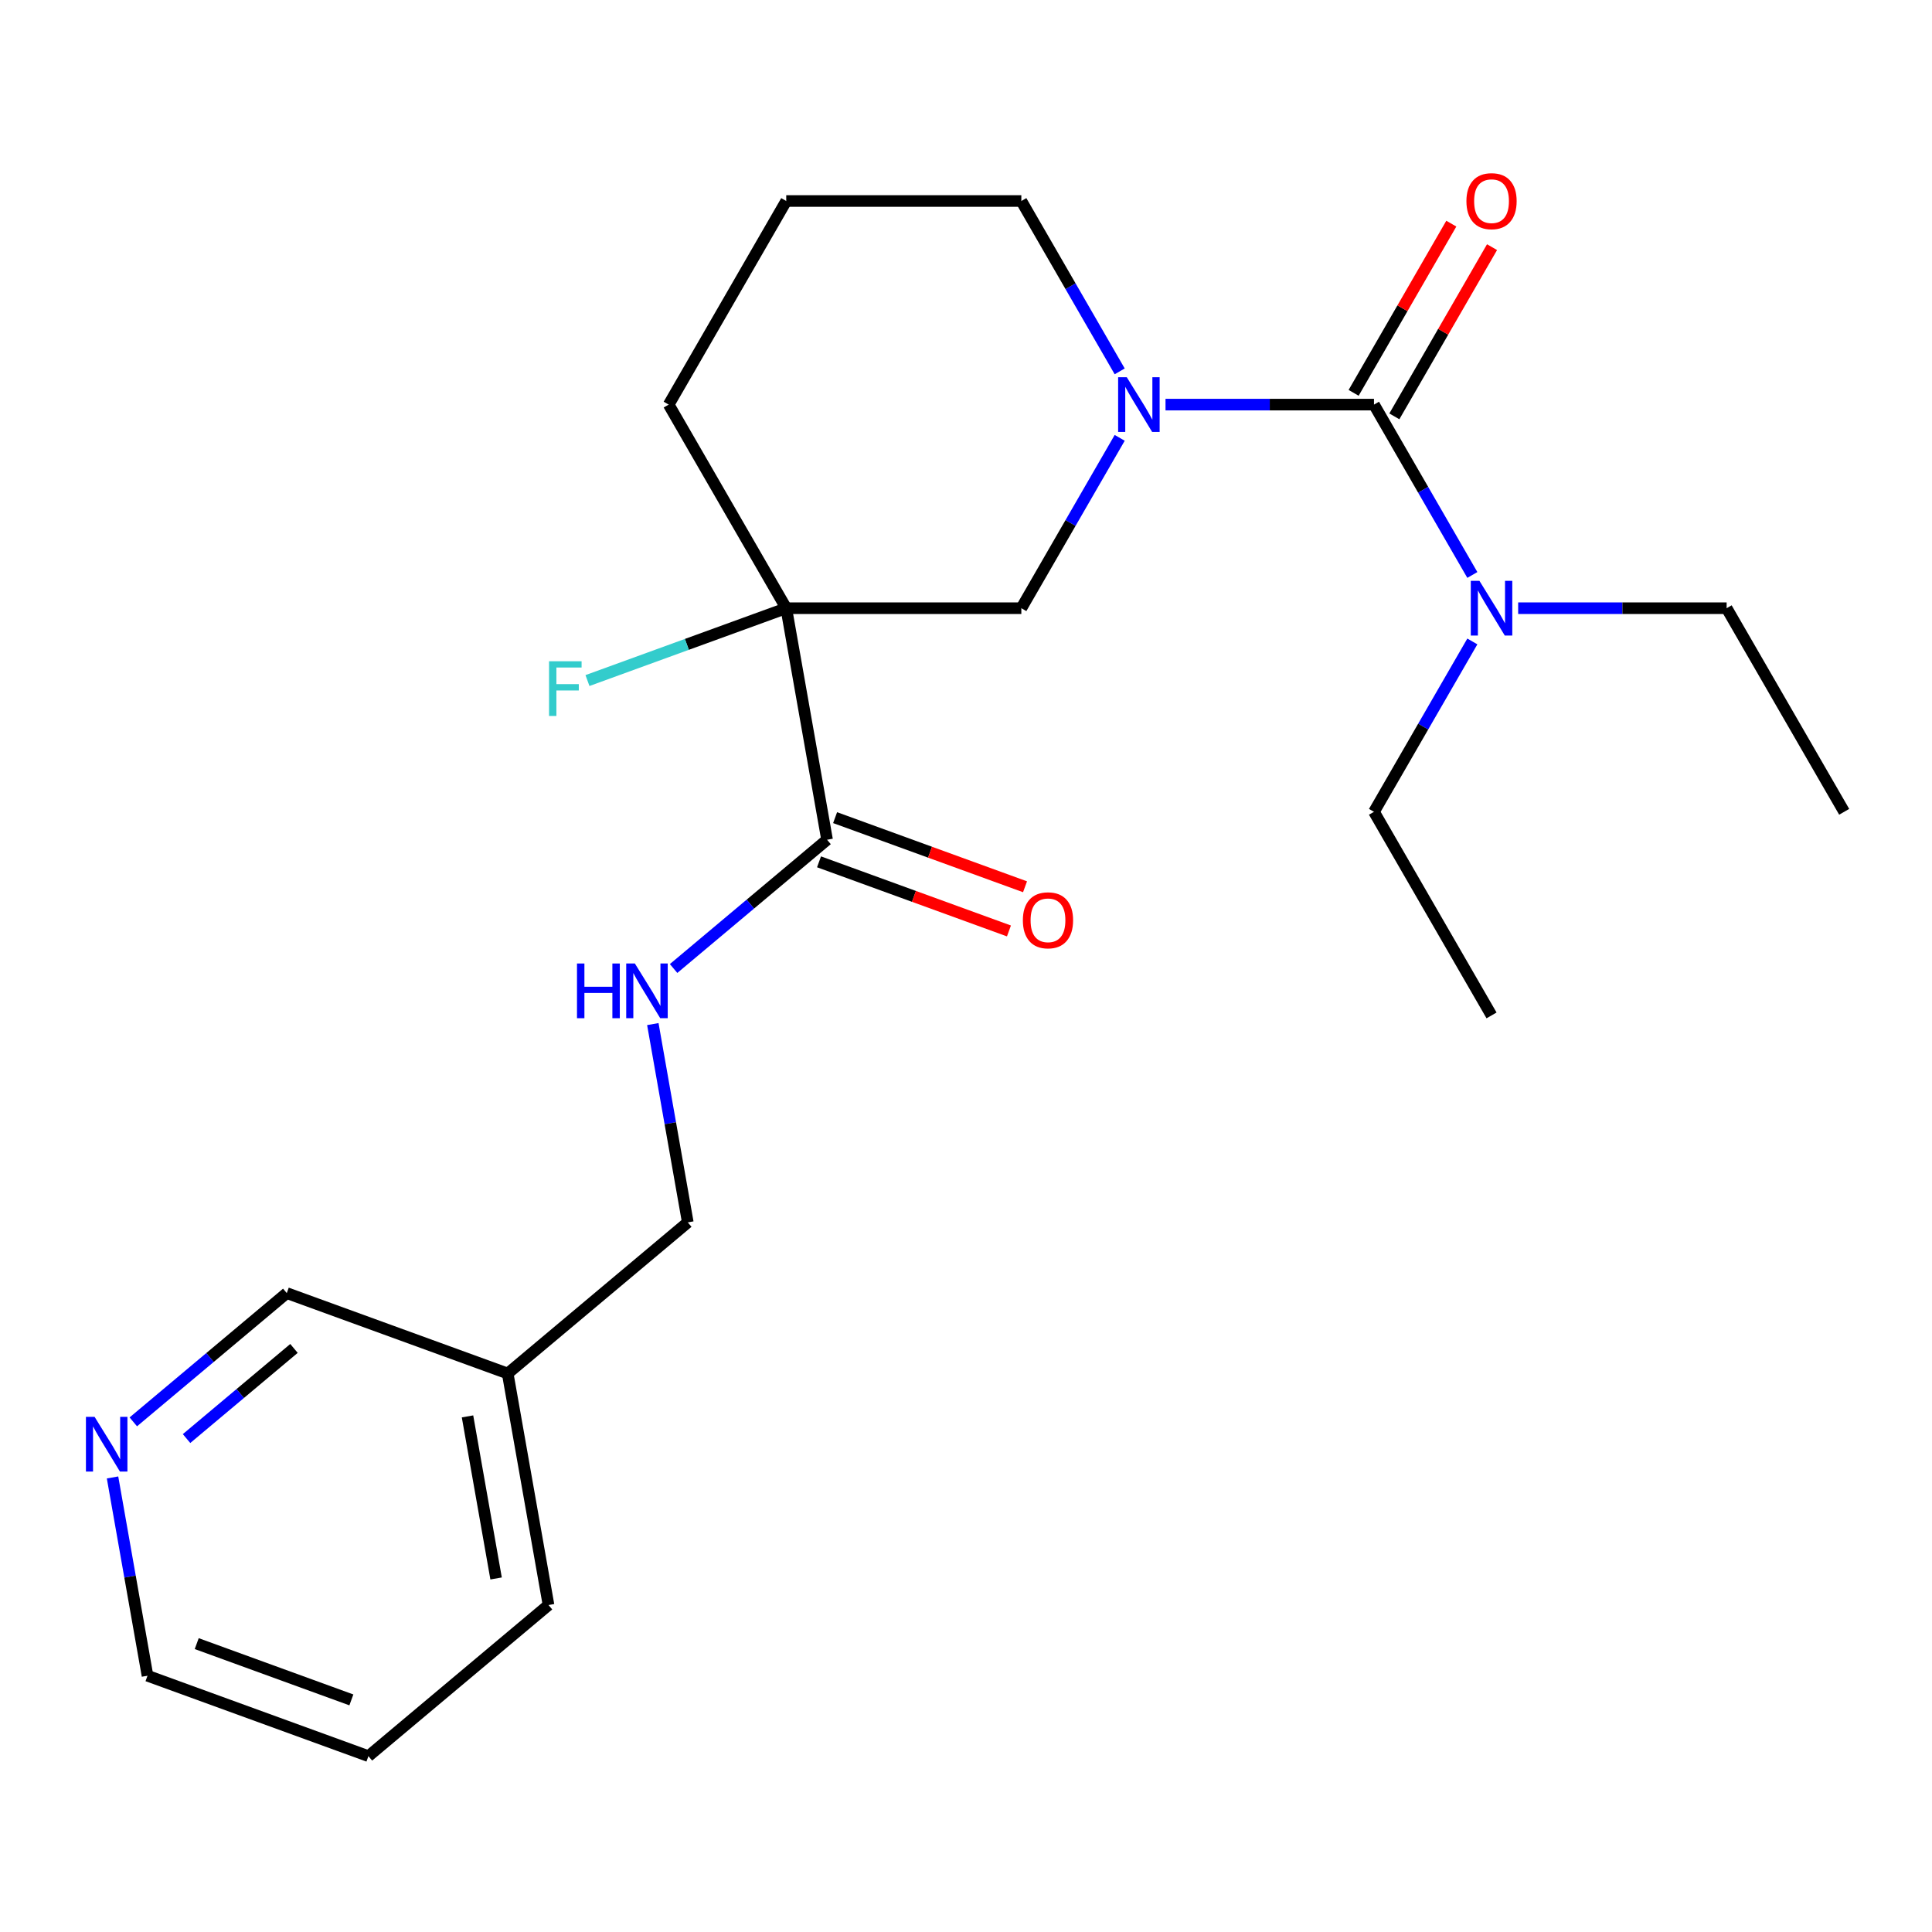 <?xml version='1.0' encoding='iso-8859-1'?>
<svg version='1.1' baseProfile='full'
              xmlns='http://www.w3.org/2000/svg'
                      xmlns:rdkit='http://www.rdkit.org/xml'
                      xmlns:xlink='http://www.w3.org/1999/xlink'
                  xml:space='preserve'
width='1000px' height='1000px' viewBox='0 0 1000 1000'>
<!-- END OF HEADER -->
<rect style='opacity:1.0;fill:#FFFFFF;stroke:none' width='1000' height='1000' x='0' y='0'> </rect>
<path class='bond-0' d='M 711.172,209.424 L 657.22,209.424' style='fill:none;fill-rule:evenodd;stroke:#000000;stroke-width:6px;stroke-linecap:butt;stroke-linejoin:miter;stroke-opacity:1' />
<path class='bond-0' d='M 657.22,209.424 L 603.268,209.424' style='fill:none;fill-rule:evenodd;stroke:#0000FF;stroke-width:6px;stroke-linecap:butt;stroke-linejoin:miter;stroke-opacity:1' />
<path class='bond-5' d='M 711.172,209.424 L 736.628,253.514' style='fill:none;fill-rule:evenodd;stroke:#000000;stroke-width:6px;stroke-linecap:butt;stroke-linejoin:miter;stroke-opacity:1' />
<path class='bond-5' d='M 736.628,253.514 L 762.084,297.605' style='fill:none;fill-rule:evenodd;stroke:#0000FF;stroke-width:6px;stroke-linecap:butt;stroke-linejoin:miter;stroke-opacity:1' />
<path class='bond-6' d='M 721.711,215.508 L 746.993,171.717' style='fill:none;fill-rule:evenodd;stroke:#000000;stroke-width:6px;stroke-linecap:butt;stroke-linejoin:miter;stroke-opacity:1' />
<path class='bond-6' d='M 746.993,171.717 L 772.276,127.926' style='fill:none;fill-rule:evenodd;stroke:#FF0000;stroke-width:6px;stroke-linecap:butt;stroke-linejoin:miter;stroke-opacity:1' />
<path class='bond-6' d='M 700.634,203.339 L 725.917,159.548' style='fill:none;fill-rule:evenodd;stroke:#000000;stroke-width:6px;stroke-linecap:butt;stroke-linejoin:miter;stroke-opacity:1' />
<path class='bond-6' d='M 725.917,159.548 L 751.199,115.758' style='fill:none;fill-rule:evenodd;stroke:#FF0000;stroke-width:6px;stroke-linecap:butt;stroke-linejoin:miter;stroke-opacity:1' />
<path class='bond-3' d='M 579.554,226.626 L 554.098,270.716' style='fill:none;fill-rule:evenodd;stroke:#0000FF;stroke-width:6px;stroke-linecap:butt;stroke-linejoin:miter;stroke-opacity:1' />
<path class='bond-3' d='M 554.098,270.716 L 528.642,314.807' style='fill:none;fill-rule:evenodd;stroke:#000000;stroke-width:6px;stroke-linecap:butt;stroke-linejoin:miter;stroke-opacity:1' />
<path class='bond-12' d='M 579.554,192.221 L 554.098,148.131' style='fill:none;fill-rule:evenodd;stroke:#0000FF;stroke-width:6px;stroke-linecap:butt;stroke-linejoin:miter;stroke-opacity:1' />
<path class='bond-12' d='M 554.098,148.131 L 528.642,104.04' style='fill:none;fill-rule:evenodd;stroke:#000000;stroke-width:6px;stroke-linecap:butt;stroke-linejoin:miter;stroke-opacity:1' />
<path class='bond-1' d='M 406.956,314.807 L 528.642,314.807' style='fill:none;fill-rule:evenodd;stroke:#000000;stroke-width:6px;stroke-linecap:butt;stroke-linejoin:miter;stroke-opacity:1' />
<path class='bond-2' d='M 406.956,314.807 L 428.086,434.645' style='fill:none;fill-rule:evenodd;stroke:#000000;stroke-width:6px;stroke-linecap:butt;stroke-linejoin:miter;stroke-opacity:1' />
<path class='bond-9' d='M 406.956,314.807 L 355.513,333.531' style='fill:none;fill-rule:evenodd;stroke:#000000;stroke-width:6px;stroke-linecap:butt;stroke-linejoin:miter;stroke-opacity:1' />
<path class='bond-9' d='M 355.513,333.531 L 304.07,352.255' style='fill:none;fill-rule:evenodd;stroke:#33CCCC;stroke-width:6px;stroke-linecap:butt;stroke-linejoin:miter;stroke-opacity:1' />
<path class='bond-23' d='M 406.956,314.807 L 346.112,209.424' style='fill:none;fill-rule:evenodd;stroke:#000000;stroke-width:6px;stroke-linecap:butt;stroke-linejoin:miter;stroke-opacity:1' />
<path class='bond-4' d='M 428.086,434.645 L 388.369,467.972' style='fill:none;fill-rule:evenodd;stroke:#000000;stroke-width:6px;stroke-linecap:butt;stroke-linejoin:miter;stroke-opacity:1' />
<path class='bond-4' d='M 388.369,467.972 L 348.651,501.299' style='fill:none;fill-rule:evenodd;stroke:#0000FF;stroke-width:6px;stroke-linecap:butt;stroke-linejoin:miter;stroke-opacity:1' />
<path class='bond-7' d='M 423.925,446.08 L 473.077,463.97' style='fill:none;fill-rule:evenodd;stroke:#000000;stroke-width:6px;stroke-linecap:butt;stroke-linejoin:miter;stroke-opacity:1' />
<path class='bond-7' d='M 473.077,463.97 L 522.23,481.86' style='fill:none;fill-rule:evenodd;stroke:#FF0000;stroke-width:6px;stroke-linecap:butt;stroke-linejoin:miter;stroke-opacity:1' />
<path class='bond-7' d='M 432.248,423.21 L 481.401,441.101' style='fill:none;fill-rule:evenodd;stroke:#000000;stroke-width:6px;stroke-linecap:butt;stroke-linejoin:miter;stroke-opacity:1' />
<path class='bond-7' d='M 481.401,441.101 L 530.554,458.991' style='fill:none;fill-rule:evenodd;stroke:#FF0000;stroke-width:6px;stroke-linecap:butt;stroke-linejoin:miter;stroke-opacity:1' />
<path class='bond-11' d='M 337.902,530.066 L 346.951,581.384' style='fill:none;fill-rule:evenodd;stroke:#0000FF;stroke-width:6px;stroke-linecap:butt;stroke-linejoin:miter;stroke-opacity:1' />
<path class='bond-11' d='M 346.951,581.384 L 356,632.702' style='fill:none;fill-rule:evenodd;stroke:#000000;stroke-width:6px;stroke-linecap:butt;stroke-linejoin:miter;stroke-opacity:1' />
<path class='bond-16' d='M 785.798,314.807 L 839.75,314.807' style='fill:none;fill-rule:evenodd;stroke:#0000FF;stroke-width:6px;stroke-linecap:butt;stroke-linejoin:miter;stroke-opacity:1' />
<path class='bond-16' d='M 839.75,314.807 L 893.702,314.807' style='fill:none;fill-rule:evenodd;stroke:#000000;stroke-width:6px;stroke-linecap:butt;stroke-linejoin:miter;stroke-opacity:1' />
<path class='bond-17' d='M 762.084,332.009 L 736.628,376.1' style='fill:none;fill-rule:evenodd;stroke:#0000FF;stroke-width:6px;stroke-linecap:butt;stroke-linejoin:miter;stroke-opacity:1' />
<path class='bond-17' d='M 736.628,376.1 L 711.172,420.191' style='fill:none;fill-rule:evenodd;stroke:#000000;stroke-width:6px;stroke-linecap:butt;stroke-linejoin:miter;stroke-opacity:1' />
<path class='bond-8' d='M 68.999,735.955 L 108.717,702.628' style='fill:none;fill-rule:evenodd;stroke:#0000FF;stroke-width:6px;stroke-linecap:butt;stroke-linejoin:miter;stroke-opacity:1' />
<path class='bond-8' d='M 108.717,702.628 L 148.434,669.301' style='fill:none;fill-rule:evenodd;stroke:#000000;stroke-width:6px;stroke-linecap:butt;stroke-linejoin:miter;stroke-opacity:1' />
<path class='bond-8' d='M 96.558,744.6 L 124.361,721.272' style='fill:none;fill-rule:evenodd;stroke:#0000FF;stroke-width:6px;stroke-linecap:butt;stroke-linejoin:miter;stroke-opacity:1' />
<path class='bond-8' d='M 124.361,721.272 L 152.163,697.943' style='fill:none;fill-rule:evenodd;stroke:#000000;stroke-width:6px;stroke-linecap:butt;stroke-linejoin:miter;stroke-opacity:1' />
<path class='bond-24' d='M 58.25,764.722 L 67.299,816.04' style='fill:none;fill-rule:evenodd;stroke:#0000FF;stroke-width:6px;stroke-linecap:butt;stroke-linejoin:miter;stroke-opacity:1' />
<path class='bond-24' d='M 67.299,816.04 L 76.348,867.358' style='fill:none;fill-rule:evenodd;stroke:#000000;stroke-width:6px;stroke-linecap:butt;stroke-linejoin:miter;stroke-opacity:1' />
<path class='bond-10' d='M 262.782,710.92 L 356,632.702' style='fill:none;fill-rule:evenodd;stroke:#000000;stroke-width:6px;stroke-linecap:butt;stroke-linejoin:miter;stroke-opacity:1' />
<path class='bond-14' d='M 262.782,710.92 L 148.434,669.301' style='fill:none;fill-rule:evenodd;stroke:#000000;stroke-width:6px;stroke-linecap:butt;stroke-linejoin:miter;stroke-opacity:1' />
<path class='bond-19' d='M 262.782,710.92 L 283.913,830.758' style='fill:none;fill-rule:evenodd;stroke:#000000;stroke-width:6px;stroke-linecap:butt;stroke-linejoin:miter;stroke-opacity:1' />
<path class='bond-19' d='M 241.984,733.122 L 256.776,817.009' style='fill:none;fill-rule:evenodd;stroke:#000000;stroke-width:6px;stroke-linecap:butt;stroke-linejoin:miter;stroke-opacity:1' />
<path class='bond-15' d='M 528.642,104.04 L 406.956,104.04' style='fill:none;fill-rule:evenodd;stroke:#000000;stroke-width:6px;stroke-linecap:butt;stroke-linejoin:miter;stroke-opacity:1' />
<path class='bond-13' d='M 346.112,209.424 L 406.956,104.04' style='fill:none;fill-rule:evenodd;stroke:#000000;stroke-width:6px;stroke-linecap:butt;stroke-linejoin:miter;stroke-opacity:1' />
<path class='bond-20' d='M 893.702,314.807 L 954.545,420.191' style='fill:none;fill-rule:evenodd;stroke:#000000;stroke-width:6px;stroke-linecap:butt;stroke-linejoin:miter;stroke-opacity:1' />
<path class='bond-21' d='M 711.172,420.191 L 772.016,525.575' style='fill:none;fill-rule:evenodd;stroke:#000000;stroke-width:6px;stroke-linecap:butt;stroke-linejoin:miter;stroke-opacity:1' />
<path class='bond-18' d='M 76.348,867.358 L 190.696,908.977' style='fill:none;fill-rule:evenodd;stroke:#000000;stroke-width:6px;stroke-linecap:butt;stroke-linejoin:miter;stroke-opacity:1' />
<path class='bond-18' d='M 101.824,850.731 L 181.867,879.864' style='fill:none;fill-rule:evenodd;stroke:#000000;stroke-width:6px;stroke-linecap:butt;stroke-linejoin:miter;stroke-opacity:1' />
<path class='bond-22' d='M 283.913,830.758 L 190.696,908.977' style='fill:none;fill-rule:evenodd;stroke:#000000;stroke-width:6px;stroke-linecap:butt;stroke-linejoin:miter;stroke-opacity:1' />
<path  class='atom-1' d='M 583.226 195.264
L 592.506 210.264
Q 593.426 211.744, 594.906 214.424
Q 596.386 217.104, 596.466 217.264
L 596.466 195.264
L 600.226 195.264
L 600.226 223.584
L 596.346 223.584
L 586.386 207.184
Q 585.226 205.264, 583.986 203.064
Q 582.786 200.864, 582.426 200.184
L 582.426 223.584
L 578.746 223.584
L 578.746 195.264
L 583.226 195.264
' fill='#0000FF'/>
<path  class='atom-5' d='M 298.649 498.704
L 302.489 498.704
L 302.489 510.744
L 316.969 510.744
L 316.969 498.704
L 320.809 498.704
L 320.809 527.024
L 316.969 527.024
L 316.969 513.944
L 302.489 513.944
L 302.489 527.024
L 298.649 527.024
L 298.649 498.704
' fill='#0000FF'/>
<path  class='atom-5' d='M 328.609 498.704
L 337.889 513.704
Q 338.809 515.184, 340.289 517.864
Q 341.769 520.544, 341.849 520.704
L 341.849 498.704
L 345.609 498.704
L 345.609 527.024
L 341.729 527.024
L 331.769 510.624
Q 330.609 508.704, 329.369 506.504
Q 328.169 504.304, 327.809 503.624
L 327.809 527.024
L 324.129 527.024
L 324.129 498.704
L 328.609 498.704
' fill='#0000FF'/>
<path  class='atom-6' d='M 765.756 300.647
L 775.036 315.647
Q 775.956 317.127, 777.436 319.807
Q 778.916 322.487, 778.996 322.647
L 778.996 300.647
L 782.756 300.647
L 782.756 328.967
L 778.876 328.967
L 768.916 312.567
Q 767.756 310.647, 766.516 308.447
Q 765.316 306.247, 764.956 305.567
L 764.956 328.967
L 761.276 328.967
L 761.276 300.647
L 765.756 300.647
' fill='#0000FF'/>
<path  class='atom-7' d='M 759.016 104.12
Q 759.016 97.32, 762.376 93.52
Q 765.736 89.72, 772.016 89.72
Q 778.296 89.72, 781.656 93.52
Q 785.016 97.32, 785.016 104.12
Q 785.016 111, 781.616 114.92
Q 778.216 118.8, 772.016 118.8
Q 765.776 118.8, 762.376 114.92
Q 759.016 111.04, 759.016 104.12
M 772.016 115.6
Q 776.336 115.6, 778.656 112.72
Q 781.016 109.8, 781.016 104.12
Q 781.016 98.56, 778.656 95.76
Q 776.336 92.92, 772.016 92.92
Q 767.696 92.92, 765.336 95.72
Q 763.016 98.52, 763.016 104.12
Q 763.016 109.84, 765.336 112.72
Q 767.696 115.6, 772.016 115.6
' fill='#FF0000'/>
<path  class='atom-8' d='M 529.434 476.344
Q 529.434 469.544, 532.794 465.744
Q 536.154 461.944, 542.434 461.944
Q 548.714 461.944, 552.074 465.744
Q 555.434 469.544, 555.434 476.344
Q 555.434 483.224, 552.034 487.144
Q 548.634 491.024, 542.434 491.024
Q 536.194 491.024, 532.794 487.144
Q 529.434 483.264, 529.434 476.344
M 542.434 487.824
Q 546.754 487.824, 549.074 484.944
Q 551.434 482.024, 551.434 476.344
Q 551.434 470.784, 549.074 467.984
Q 546.754 465.144, 542.434 465.144
Q 538.114 465.144, 535.754 467.944
Q 533.434 470.744, 533.434 476.344
Q 533.434 482.064, 535.754 484.944
Q 538.114 487.824, 542.434 487.824
' fill='#FF0000'/>
<path  class='atom-9' d='M 48.957 733.36
L 58.237 748.36
Q 59.157 749.84, 60.637 752.52
Q 62.117 755.2, 62.197 755.36
L 62.197 733.36
L 65.957 733.36
L 65.957 761.68
L 62.077 761.68
L 52.117 745.28
Q 50.957 743.36, 49.717 741.16
Q 48.517 738.96, 48.157 738.28
L 48.157 761.68
L 44.477 761.68
L 44.477 733.36
L 48.957 733.36
' fill='#0000FF'/>
<path  class='atom-10' d='M 284.188 342.266
L 301.028 342.266
L 301.028 345.506
L 287.988 345.506
L 287.988 354.106
L 299.588 354.106
L 299.588 357.386
L 287.988 357.386
L 287.988 370.586
L 284.188 370.586
L 284.188 342.266
' fill='#33CCCC'/>
</svg>
